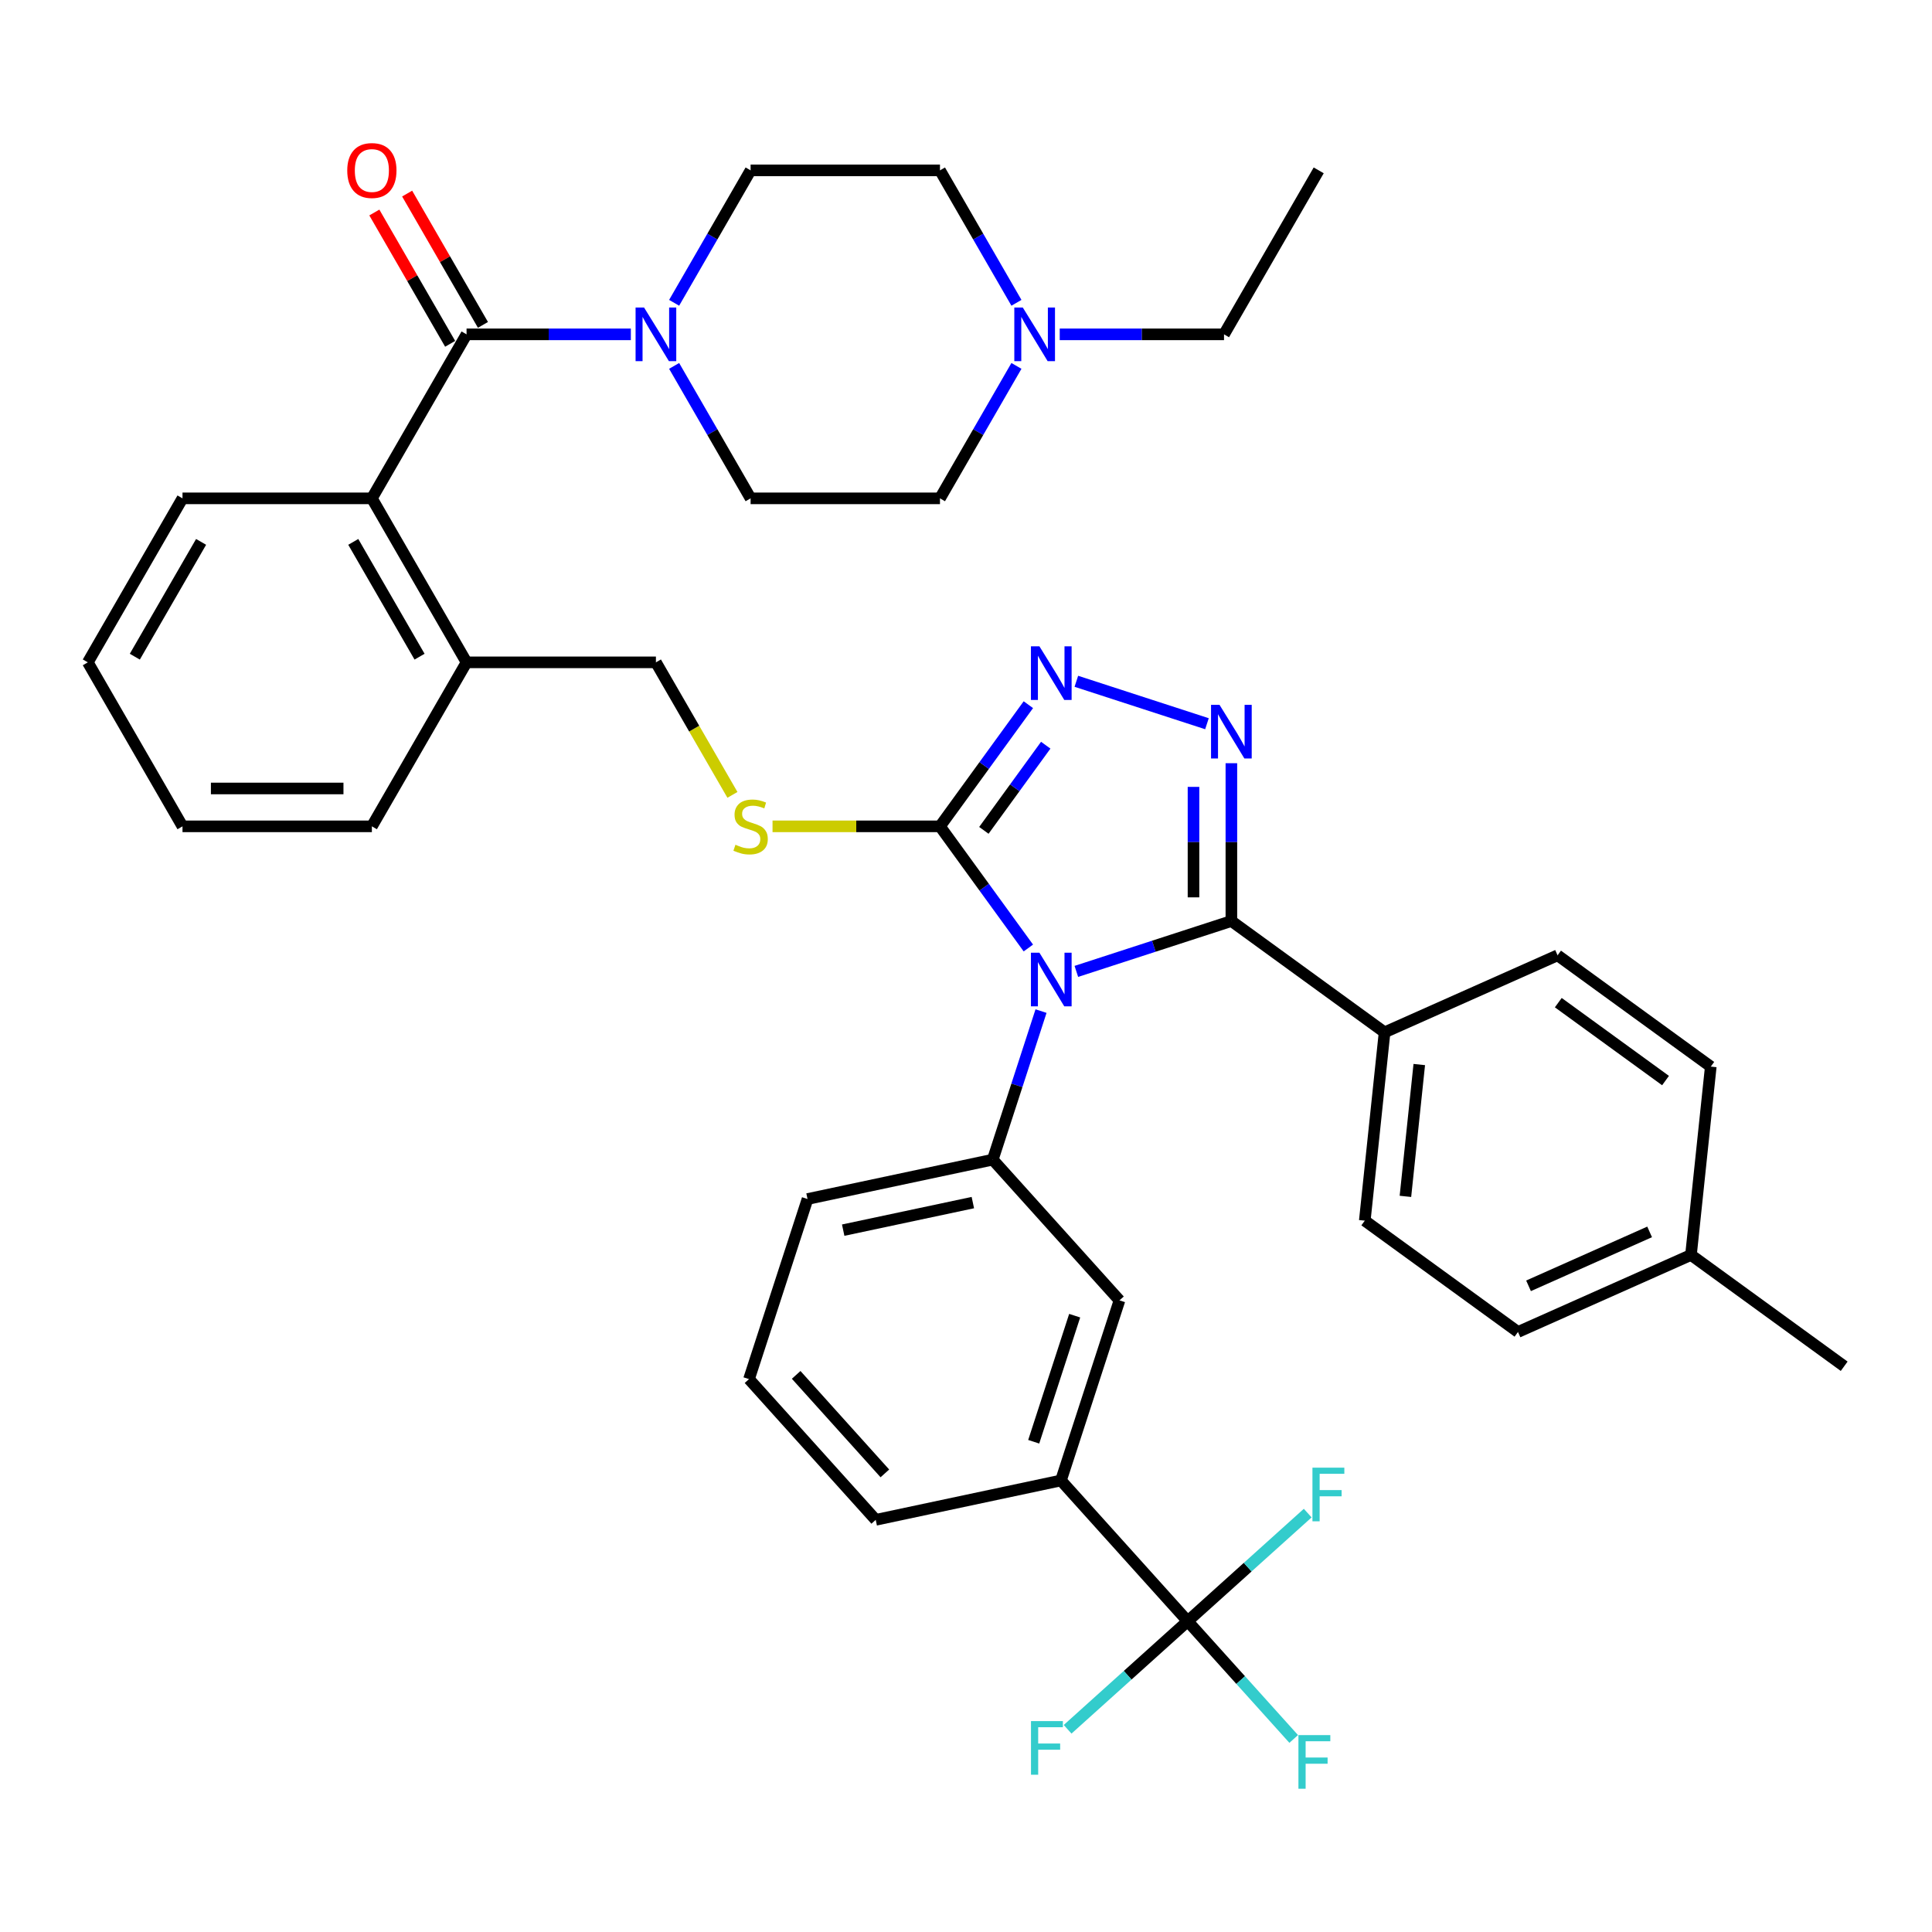 <?xml version='1.0' encoding='iso-8859-1'?>
<svg version='1.1' baseProfile='full'
              xmlns='http://www.w3.org/2000/svg'
                      xmlns:rdkit='http://www.rdkit.org/xml'
                      xmlns:xlink='http://www.w3.org/1999/xlink'
                  xml:space='preserve'
width='1000px' height='1000px' viewBox='0 0 1000 1000'>
<!-- END OF HEADER -->
<rect style='opacity:1.0;fill:#FFFFFF;stroke:none' width='1000' height='1000' x='0' y='0'> </rect>
<path class='bond-0' d='M 193.758,109.995 L 213.378,143.978' style='fill:none;fill-rule:evenodd;stroke:#FF0000;stroke-width:6px;stroke-linecap:butt;stroke-linejoin:miter;stroke-opacity:1' />
<path class='bond-0' d='M 213.378,143.978 L 232.998,177.962' style='fill:none;fill-rule:evenodd;stroke:#000000;stroke-width:6px;stroke-linecap:butt;stroke-linejoin:miter;stroke-opacity:1' />
<path class='bond-0' d='M 210.735,100.193 L 230.355,134.176' style='fill:none;fill-rule:evenodd;stroke:#FF0000;stroke-width:6px;stroke-linecap:butt;stroke-linejoin:miter;stroke-opacity:1' />
<path class='bond-0' d='M 230.355,134.176 L 249.975,168.16' style='fill:none;fill-rule:evenodd;stroke:#000000;stroke-width:6px;stroke-linecap:butt;stroke-linejoin:miter;stroke-opacity:1' />
<path class='bond-1' d='M 241.487,173.061 L 284.006,173.061' style='fill:none;fill-rule:evenodd;stroke:#000000;stroke-width:6px;stroke-linecap:butt;stroke-linejoin:miter;stroke-opacity:1' />
<path class='bond-1' d='M 284.006,173.061 L 326.526,173.061' style='fill:none;fill-rule:evenodd;stroke:#0000FF;stroke-width:6px;stroke-linecap:butt;stroke-linejoin:miter;stroke-opacity:1' />
<path class='bond-2' d='M 241.487,173.061 L 192.479,257.945' style='fill:none;fill-rule:evenodd;stroke:#000000;stroke-width:6px;stroke-linecap:butt;stroke-linejoin:miter;stroke-opacity:1' />
<path class='bond-3' d='M 548.513,173.061 L 591.032,173.061' style='fill:none;fill-rule:evenodd;stroke:#0000FF;stroke-width:6px;stroke-linecap:butt;stroke-linejoin:miter;stroke-opacity:1' />
<path class='bond-3' d='M 591.032,173.061 L 633.551,173.061' style='fill:none;fill-rule:evenodd;stroke:#000000;stroke-width:6px;stroke-linecap:butt;stroke-linejoin:miter;stroke-opacity:1' />
<path class='bond-4' d='M 526.107,156.731 L 506.317,122.454' style='fill:none;fill-rule:evenodd;stroke:#0000FF;stroke-width:6px;stroke-linecap:butt;stroke-linejoin:miter;stroke-opacity:1' />
<path class='bond-4' d='M 506.317,122.454 L 486.527,88.176' style='fill:none;fill-rule:evenodd;stroke:#000000;stroke-width:6px;stroke-linecap:butt;stroke-linejoin:miter;stroke-opacity:1' />
<path class='bond-5' d='M 526.107,189.39 L 506.317,223.668' style='fill:none;fill-rule:evenodd;stroke:#0000FF;stroke-width:6px;stroke-linecap:butt;stroke-linejoin:miter;stroke-opacity:1' />
<path class='bond-5' d='M 506.317,223.668 L 486.527,257.945' style='fill:none;fill-rule:evenodd;stroke:#000000;stroke-width:6px;stroke-linecap:butt;stroke-linejoin:miter;stroke-opacity:1' />
<path class='bond-6' d='M 348.931,189.39 L 368.721,223.668' style='fill:none;fill-rule:evenodd;stroke:#0000FF;stroke-width:6px;stroke-linecap:butt;stroke-linejoin:miter;stroke-opacity:1' />
<path class='bond-6' d='M 368.721,223.668 L 388.511,257.945' style='fill:none;fill-rule:evenodd;stroke:#000000;stroke-width:6px;stroke-linecap:butt;stroke-linejoin:miter;stroke-opacity:1' />
<path class='bond-7' d='M 348.931,156.731 L 368.721,122.454' style='fill:none;fill-rule:evenodd;stroke:#0000FF;stroke-width:6px;stroke-linecap:butt;stroke-linejoin:miter;stroke-opacity:1' />
<path class='bond-7' d='M 368.721,122.454 L 388.511,88.176' style='fill:none;fill-rule:evenodd;stroke:#000000;stroke-width:6px;stroke-linecap:butt;stroke-linejoin:miter;stroke-opacity:1' />
<path class='bond-8' d='M 633.551,173.061 L 682.559,88.176' style='fill:none;fill-rule:evenodd;stroke:#000000;stroke-width:6px;stroke-linecap:butt;stroke-linejoin:miter;stroke-opacity:1' />
<path class='bond-9' d='M 532.276,490.681 L 509.401,459.198' style='fill:none;fill-rule:evenodd;stroke:#0000FF;stroke-width:6px;stroke-linecap:butt;stroke-linejoin:miter;stroke-opacity:1' />
<path class='bond-9' d='M 509.401,459.198 L 486.527,427.714' style='fill:none;fill-rule:evenodd;stroke:#000000;stroke-width:6px;stroke-linecap:butt;stroke-linejoin:miter;stroke-opacity:1' />
<path class='bond-10' d='M 557.117,502.794 L 597.238,489.758' style='fill:none;fill-rule:evenodd;stroke:#0000FF;stroke-width:6px;stroke-linecap:butt;stroke-linejoin:miter;stroke-opacity:1' />
<path class='bond-10' d='M 597.238,489.758 L 637.359,476.722' style='fill:none;fill-rule:evenodd;stroke:#000000;stroke-width:6px;stroke-linecap:butt;stroke-linejoin:miter;stroke-opacity:1' />
<path class='bond-11' d='M 538.834,523.34 L 526.342,561.785' style='fill:none;fill-rule:evenodd;stroke:#0000FF;stroke-width:6px;stroke-linecap:butt;stroke-linejoin:miter;stroke-opacity:1' />
<path class='bond-11' d='M 526.342,561.785 L 513.851,600.23' style='fill:none;fill-rule:evenodd;stroke:#000000;stroke-width:6px;stroke-linecap:butt;stroke-linejoin:miter;stroke-opacity:1' />
<path class='bond-12' d='M 486.527,427.714 L 509.401,396.231' style='fill:none;fill-rule:evenodd;stroke:#000000;stroke-width:6px;stroke-linecap:butt;stroke-linejoin:miter;stroke-opacity:1' />
<path class='bond-12' d='M 509.401,396.231 L 532.276,364.747' style='fill:none;fill-rule:evenodd;stroke:#0000FF;stroke-width:6px;stroke-linecap:butt;stroke-linejoin:miter;stroke-opacity:1' />
<path class='bond-12' d='M 509.249,429.792 L 525.261,407.753' style='fill:none;fill-rule:evenodd;stroke:#000000;stroke-width:6px;stroke-linecap:butt;stroke-linejoin:miter;stroke-opacity:1' />
<path class='bond-12' d='M 525.261,407.753 L 541.273,385.714' style='fill:none;fill-rule:evenodd;stroke:#0000FF;stroke-width:6px;stroke-linecap:butt;stroke-linejoin:miter;stroke-opacity:1' />
<path class='bond-13' d='M 486.527,427.714 L 443.194,427.714' style='fill:none;fill-rule:evenodd;stroke:#000000;stroke-width:6px;stroke-linecap:butt;stroke-linejoin:miter;stroke-opacity:1' />
<path class='bond-13' d='M 443.194,427.714 L 399.861,427.714' style='fill:none;fill-rule:evenodd;stroke:#CCCC00;stroke-width:6px;stroke-linecap:butt;stroke-linejoin:miter;stroke-opacity:1' />
<path class='bond-14' d='M 557.117,352.634 L 624.722,374.6' style='fill:none;fill-rule:evenodd;stroke:#0000FF;stroke-width:6px;stroke-linecap:butt;stroke-linejoin:miter;stroke-opacity:1' />
<path class='bond-15' d='M 637.359,395.036 L 637.359,435.879' style='fill:none;fill-rule:evenodd;stroke:#0000FF;stroke-width:6px;stroke-linecap:butt;stroke-linejoin:miter;stroke-opacity:1' />
<path class='bond-15' d='M 637.359,435.879 L 637.359,476.722' style='fill:none;fill-rule:evenodd;stroke:#000000;stroke-width:6px;stroke-linecap:butt;stroke-linejoin:miter;stroke-opacity:1' />
<path class='bond-15' d='M 617.755,407.289 L 617.755,435.879' style='fill:none;fill-rule:evenodd;stroke:#0000FF;stroke-width:6px;stroke-linecap:butt;stroke-linejoin:miter;stroke-opacity:1' />
<path class='bond-15' d='M 617.755,435.879 L 617.755,464.469' style='fill:none;fill-rule:evenodd;stroke:#000000;stroke-width:6px;stroke-linecap:butt;stroke-linejoin:miter;stroke-opacity:1' />
<path class='bond-16' d='M 637.359,476.722 L 716.655,534.335' style='fill:none;fill-rule:evenodd;stroke:#000000;stroke-width:6px;stroke-linecap:butt;stroke-linejoin:miter;stroke-opacity:1' />
<path class='bond-17' d='M 379.106,411.424 L 359.304,377.127' style='fill:none;fill-rule:evenodd;stroke:#CCCC00;stroke-width:6px;stroke-linecap:butt;stroke-linejoin:miter;stroke-opacity:1' />
<path class='bond-17' d='M 359.304,377.127 L 339.503,342.83' style='fill:none;fill-rule:evenodd;stroke:#000000;stroke-width:6px;stroke-linecap:butt;stroke-linejoin:miter;stroke-opacity:1' />
<path class='bond-18' d='M 94.463,257.945 L 45.455,342.83' style='fill:none;fill-rule:evenodd;stroke:#000000;stroke-width:6px;stroke-linecap:butt;stroke-linejoin:miter;stroke-opacity:1' />
<path class='bond-18' d='M 104.088,280.479 L 69.783,339.899' style='fill:none;fill-rule:evenodd;stroke:#000000;stroke-width:6px;stroke-linecap:butt;stroke-linejoin:miter;stroke-opacity:1' />
<path class='bond-19' d='M 94.463,257.945 L 192.479,257.945' style='fill:none;fill-rule:evenodd;stroke:#000000;stroke-width:6px;stroke-linecap:butt;stroke-linejoin:miter;stroke-opacity:1' />
<path class='bond-20' d='M 339.503,342.83 L 241.487,342.83' style='fill:none;fill-rule:evenodd;stroke:#000000;stroke-width:6px;stroke-linecap:butt;stroke-linejoin:miter;stroke-opacity:1' />
<path class='bond-21' d='M 45.455,342.83 L 94.463,427.714' style='fill:none;fill-rule:evenodd;stroke:#000000;stroke-width:6px;stroke-linecap:butt;stroke-linejoin:miter;stroke-opacity:1' />
<path class='bond-22' d='M 94.463,427.714 L 192.479,427.714' style='fill:none;fill-rule:evenodd;stroke:#000000;stroke-width:6px;stroke-linecap:butt;stroke-linejoin:miter;stroke-opacity:1' />
<path class='bond-22' d='M 109.165,408.111 L 177.776,408.111' style='fill:none;fill-rule:evenodd;stroke:#000000;stroke-width:6px;stroke-linecap:butt;stroke-linejoin:miter;stroke-opacity:1' />
<path class='bond-23' d='M 387.688,713.827 L 453.274,786.668' style='fill:none;fill-rule:evenodd;stroke:#000000;stroke-width:6px;stroke-linecap:butt;stroke-linejoin:miter;stroke-opacity:1' />
<path class='bond-23' d='M 412.094,711.636 L 458.004,762.624' style='fill:none;fill-rule:evenodd;stroke:#000000;stroke-width:6px;stroke-linecap:butt;stroke-linejoin:miter;stroke-opacity:1' />
<path class='bond-24' d='M 387.688,713.827 L 417.977,620.608' style='fill:none;fill-rule:evenodd;stroke:#000000;stroke-width:6px;stroke-linecap:butt;stroke-linejoin:miter;stroke-opacity:1' />
<path class='bond-25' d='M 453.274,786.668 L 549.148,766.289' style='fill:none;fill-rule:evenodd;stroke:#000000;stroke-width:6px;stroke-linecap:butt;stroke-linejoin:miter;stroke-opacity:1' />
<path class='bond-26' d='M 716.655,534.335 L 706.41,631.814' style='fill:none;fill-rule:evenodd;stroke:#000000;stroke-width:6px;stroke-linecap:butt;stroke-linejoin:miter;stroke-opacity:1' />
<path class='bond-26' d='M 734.614,551.006 L 727.442,619.241' style='fill:none;fill-rule:evenodd;stroke:#000000;stroke-width:6px;stroke-linecap:butt;stroke-linejoin:miter;stroke-opacity:1' />
<path class='bond-27' d='M 716.655,534.335 L 806.197,494.468' style='fill:none;fill-rule:evenodd;stroke:#000000;stroke-width:6px;stroke-linecap:butt;stroke-linejoin:miter;stroke-opacity:1' />
<path class='bond-28' d='M 706.41,631.814 L 785.707,689.426' style='fill:none;fill-rule:evenodd;stroke:#000000;stroke-width:6px;stroke-linecap:butt;stroke-linejoin:miter;stroke-opacity:1' />
<path class='bond-29' d='M 806.197,494.468 L 885.494,552.08' style='fill:none;fill-rule:evenodd;stroke:#000000;stroke-width:6px;stroke-linecap:butt;stroke-linejoin:miter;stroke-opacity:1' />
<path class='bond-29' d='M 806.569,518.969 L 862.077,559.298' style='fill:none;fill-rule:evenodd;stroke:#000000;stroke-width:6px;stroke-linecap:butt;stroke-linejoin:miter;stroke-opacity:1' />
<path class='bond-30' d='M 885.494,552.08 L 875.249,649.56' style='fill:none;fill-rule:evenodd;stroke:#000000;stroke-width:6px;stroke-linecap:butt;stroke-linejoin:miter;stroke-opacity:1' />
<path class='bond-31' d='M 785.707,689.426 L 875.249,649.56' style='fill:none;fill-rule:evenodd;stroke:#000000;stroke-width:6px;stroke-linecap:butt;stroke-linejoin:miter;stroke-opacity:1' />
<path class='bond-31' d='M 791.165,665.538 L 853.844,637.631' style='fill:none;fill-rule:evenodd;stroke:#000000;stroke-width:6px;stroke-linecap:butt;stroke-linejoin:miter;stroke-opacity:1' />
<path class='bond-32' d='M 875.249,649.56 L 954.545,707.172' style='fill:none;fill-rule:evenodd;stroke:#000000;stroke-width:6px;stroke-linecap:butt;stroke-linejoin:miter;stroke-opacity:1' />
<path class='bond-33' d='M 549.148,766.289 L 579.437,673.07' style='fill:none;fill-rule:evenodd;stroke:#000000;stroke-width:6px;stroke-linecap:butt;stroke-linejoin:miter;stroke-opacity:1' />
<path class='bond-33' d='M 535.047,746.248 L 556.25,680.995' style='fill:none;fill-rule:evenodd;stroke:#000000;stroke-width:6px;stroke-linecap:butt;stroke-linejoin:miter;stroke-opacity:1' />
<path class='bond-34' d='M 549.148,766.289 L 614.734,839.129' style='fill:none;fill-rule:evenodd;stroke:#000000;stroke-width:6px;stroke-linecap:butt;stroke-linejoin:miter;stroke-opacity:1' />
<path class='bond-35' d='M 579.437,673.07 L 513.851,600.23' style='fill:none;fill-rule:evenodd;stroke:#000000;stroke-width:6px;stroke-linecap:butt;stroke-linejoin:miter;stroke-opacity:1' />
<path class='bond-36' d='M 513.851,600.23 L 417.977,620.608' style='fill:none;fill-rule:evenodd;stroke:#000000;stroke-width:6px;stroke-linecap:butt;stroke-linejoin:miter;stroke-opacity:1' />
<path class='bond-36' d='M 503.546,622.461 L 436.434,636.726' style='fill:none;fill-rule:evenodd;stroke:#000000;stroke-width:6px;stroke-linecap:butt;stroke-linejoin:miter;stroke-opacity:1' />
<path class='bond-37' d='M 614.734,839.129 L 642.175,869.605' style='fill:none;fill-rule:evenodd;stroke:#000000;stroke-width:6px;stroke-linecap:butt;stroke-linejoin:miter;stroke-opacity:1' />
<path class='bond-37' d='M 642.175,869.605 L 669.616,900.082' style='fill:none;fill-rule:evenodd;stroke:#33CCCC;stroke-width:6px;stroke-linecap:butt;stroke-linejoin:miter;stroke-opacity:1' />
<path class='bond-38' d='M 614.734,839.129 L 583.665,867.103' style='fill:none;fill-rule:evenodd;stroke:#000000;stroke-width:6px;stroke-linecap:butt;stroke-linejoin:miter;stroke-opacity:1' />
<path class='bond-38' d='M 583.665,867.103 L 552.597,895.077' style='fill:none;fill-rule:evenodd;stroke:#33CCCC;stroke-width:6px;stroke-linecap:butt;stroke-linejoin:miter;stroke-opacity:1' />
<path class='bond-39' d='M 614.734,839.129 L 645.802,811.155' style='fill:none;fill-rule:evenodd;stroke:#000000;stroke-width:6px;stroke-linecap:butt;stroke-linejoin:miter;stroke-opacity:1' />
<path class='bond-39' d='M 645.802,811.155 L 676.87,783.181' style='fill:none;fill-rule:evenodd;stroke:#33CCCC;stroke-width:6px;stroke-linecap:butt;stroke-linejoin:miter;stroke-opacity:1' />
<path class='bond-40' d='M 192.479,427.714 L 241.487,342.83' style='fill:none;fill-rule:evenodd;stroke:#000000;stroke-width:6px;stroke-linecap:butt;stroke-linejoin:miter;stroke-opacity:1' />
<path class='bond-41' d='M 241.487,342.83 L 192.479,257.945' style='fill:none;fill-rule:evenodd;stroke:#000000;stroke-width:6px;stroke-linecap:butt;stroke-linejoin:miter;stroke-opacity:1' />
<path class='bond-41' d='M 217.159,339.899 L 182.853,280.479' style='fill:none;fill-rule:evenodd;stroke:#000000;stroke-width:6px;stroke-linecap:butt;stroke-linejoin:miter;stroke-opacity:1' />
<path class='bond-42' d='M 486.527,88.176 L 388.511,88.176' style='fill:none;fill-rule:evenodd;stroke:#000000;stroke-width:6px;stroke-linecap:butt;stroke-linejoin:miter;stroke-opacity:1' />
<path class='bond-43' d='M 486.527,257.945 L 388.511,257.945' style='fill:none;fill-rule:evenodd;stroke:#000000;stroke-width:6px;stroke-linecap:butt;stroke-linejoin:miter;stroke-opacity:1' />
<path  class='atom-0' d='M 179.737 88.255
Q 179.737 81.59, 183.03 77.865
Q 186.323 74.14, 192.479 74.14
Q 198.634 74.14, 201.928 77.865
Q 205.221 81.59, 205.221 88.255
Q 205.221 94.998, 201.888 98.84
Q 198.556 102.643, 192.479 102.643
Q 186.363 102.643, 183.03 98.84
Q 179.737 95.037, 179.737 88.255
M 192.479 99.507
Q 196.713 99.507, 198.987 96.684
Q 201.3 93.822, 201.3 88.255
Q 201.3 82.805, 198.987 80.061
Q 196.713 77.277, 192.479 77.277
Q 188.244 77.277, 185.931 80.021
Q 183.657 82.766, 183.657 88.255
Q 183.657 93.861, 185.931 96.684
Q 188.244 99.507, 192.479 99.507
' fill='#FF0000'/>
<path  class='atom-2' d='M 529.399 159.182
L 538.495 173.884
Q 539.397 175.335, 540.848 177.962
Q 542.298 180.588, 542.377 180.745
L 542.377 159.182
L 546.062 159.182
L 546.062 186.94
L 542.259 186.94
L 532.497 170.865
Q 531.36 168.983, 530.144 166.827
Q 528.968 164.671, 528.615 164.004
L 528.615 186.94
L 525.008 186.94
L 525.008 159.182
L 529.399 159.182
' fill='#0000FF'/>
<path  class='atom-3' d='M 333.367 159.182
L 342.463 173.884
Q 343.365 175.335, 344.815 177.962
Q 346.266 180.588, 346.345 180.745
L 346.345 159.182
L 350.03 159.182
L 350.03 186.94
L 346.227 186.94
L 336.464 170.865
Q 335.327 168.983, 334.112 166.827
Q 332.936 164.671, 332.583 164.004
L 332.583 186.94
L 328.976 186.94
L 328.976 159.182
L 333.367 159.182
' fill='#0000FF'/>
<path  class='atom-5' d='M 538.004 493.132
L 547.1 507.834
Q 548.001 509.285, 549.452 511.912
Q 550.903 514.538, 550.981 514.695
L 550.981 493.132
L 554.667 493.132
L 554.667 520.89
L 550.864 520.89
L 541.101 504.815
Q 539.964 502.933, 538.749 500.777
Q 537.573 498.621, 537.22 497.954
L 537.22 520.89
L 533.613 520.89
L 533.613 493.132
L 538.004 493.132
' fill='#0000FF'/>
<path  class='atom-7' d='M 538.004 334.538
L 547.1 349.241
Q 548.001 350.691, 549.452 353.318
Q 550.903 355.945, 550.981 356.102
L 550.981 334.538
L 554.667 334.538
L 554.667 362.296
L 550.864 362.296
L 541.101 346.222
Q 539.964 344.34, 538.749 342.184
Q 537.573 340.027, 537.22 339.361
L 537.22 362.296
L 533.613 362.296
L 533.613 334.538
L 538.004 334.538
' fill='#0000FF'/>
<path  class='atom-8' d='M 631.223 364.827
L 640.319 379.529
Q 641.22 380.98, 642.671 383.607
Q 644.122 386.234, 644.2 386.391
L 644.2 364.827
L 647.885 364.827
L 647.885 392.585
L 644.082 392.585
L 634.32 376.51
Q 633.183 374.629, 631.968 372.472
Q 630.791 370.316, 630.439 369.649
L 630.439 392.585
L 626.832 392.585
L 626.832 364.827
L 631.223 364.827
' fill='#0000FF'/>
<path  class='atom-10' d='M 380.67 437.241
Q 380.983 437.359, 382.277 437.908
Q 383.571 438.457, 384.982 438.81
Q 386.433 439.123, 387.845 439.123
Q 390.471 439.123, 392 437.869
Q 393.529 436.575, 393.529 434.34
Q 393.529 432.811, 392.745 431.87
Q 392 430.929, 390.824 430.419
Q 389.648 429.91, 387.688 429.322
Q 385.218 428.577, 383.728 427.871
Q 382.277 427.165, 381.219 425.675
Q 380.199 424.186, 380.199 421.676
Q 380.199 418.187, 382.552 416.031
Q 384.943 413.874, 389.648 413.874
Q 392.863 413.874, 396.509 415.403
L 395.607 418.422
Q 392.275 417.05, 389.766 417.05
Q 387.06 417.05, 385.571 418.187
Q 384.081 419.285, 384.12 421.206
Q 384.12 422.696, 384.865 423.597
Q 385.649 424.499, 386.747 425.009
Q 387.884 425.519, 389.766 426.107
Q 392.275 426.891, 393.765 427.675
Q 395.255 428.459, 396.313 430.067
Q 397.411 431.635, 397.411 434.34
Q 397.411 438.182, 394.823 440.26
Q 392.275 442.299, 388.001 442.299
Q 385.531 442.299, 383.649 441.75
Q 381.807 441.24, 379.611 440.339
L 380.67 437.241
' fill='#CCCC00'/>
<path  class='atom-29' d='M 672.066 898.09
L 688.572 898.09
L 688.572 901.266
L 675.791 901.266
L 675.791 909.695
L 687.161 909.695
L 687.161 912.91
L 675.791 912.91
L 675.791 925.848
L 672.066 925.848
L 672.066 898.09
' fill='#33CCCC'/>
<path  class='atom-30' d='M 533.64 890.836
L 550.146 890.836
L 550.146 894.011
L 537.365 894.011
L 537.365 902.441
L 548.735 902.441
L 548.735 905.656
L 537.365 905.656
L 537.365 918.594
L 533.64 918.594
L 533.64 890.836
' fill='#33CCCC'/>
<path  class='atom-31' d='M 679.321 759.664
L 695.827 759.664
L 695.827 762.84
L 683.045 762.84
L 683.045 771.269
L 694.415 771.269
L 694.415 774.484
L 683.045 774.484
L 683.045 787.423
L 679.321 787.423
L 679.321 759.664
' fill='#33CCCC'/>
</svg>
